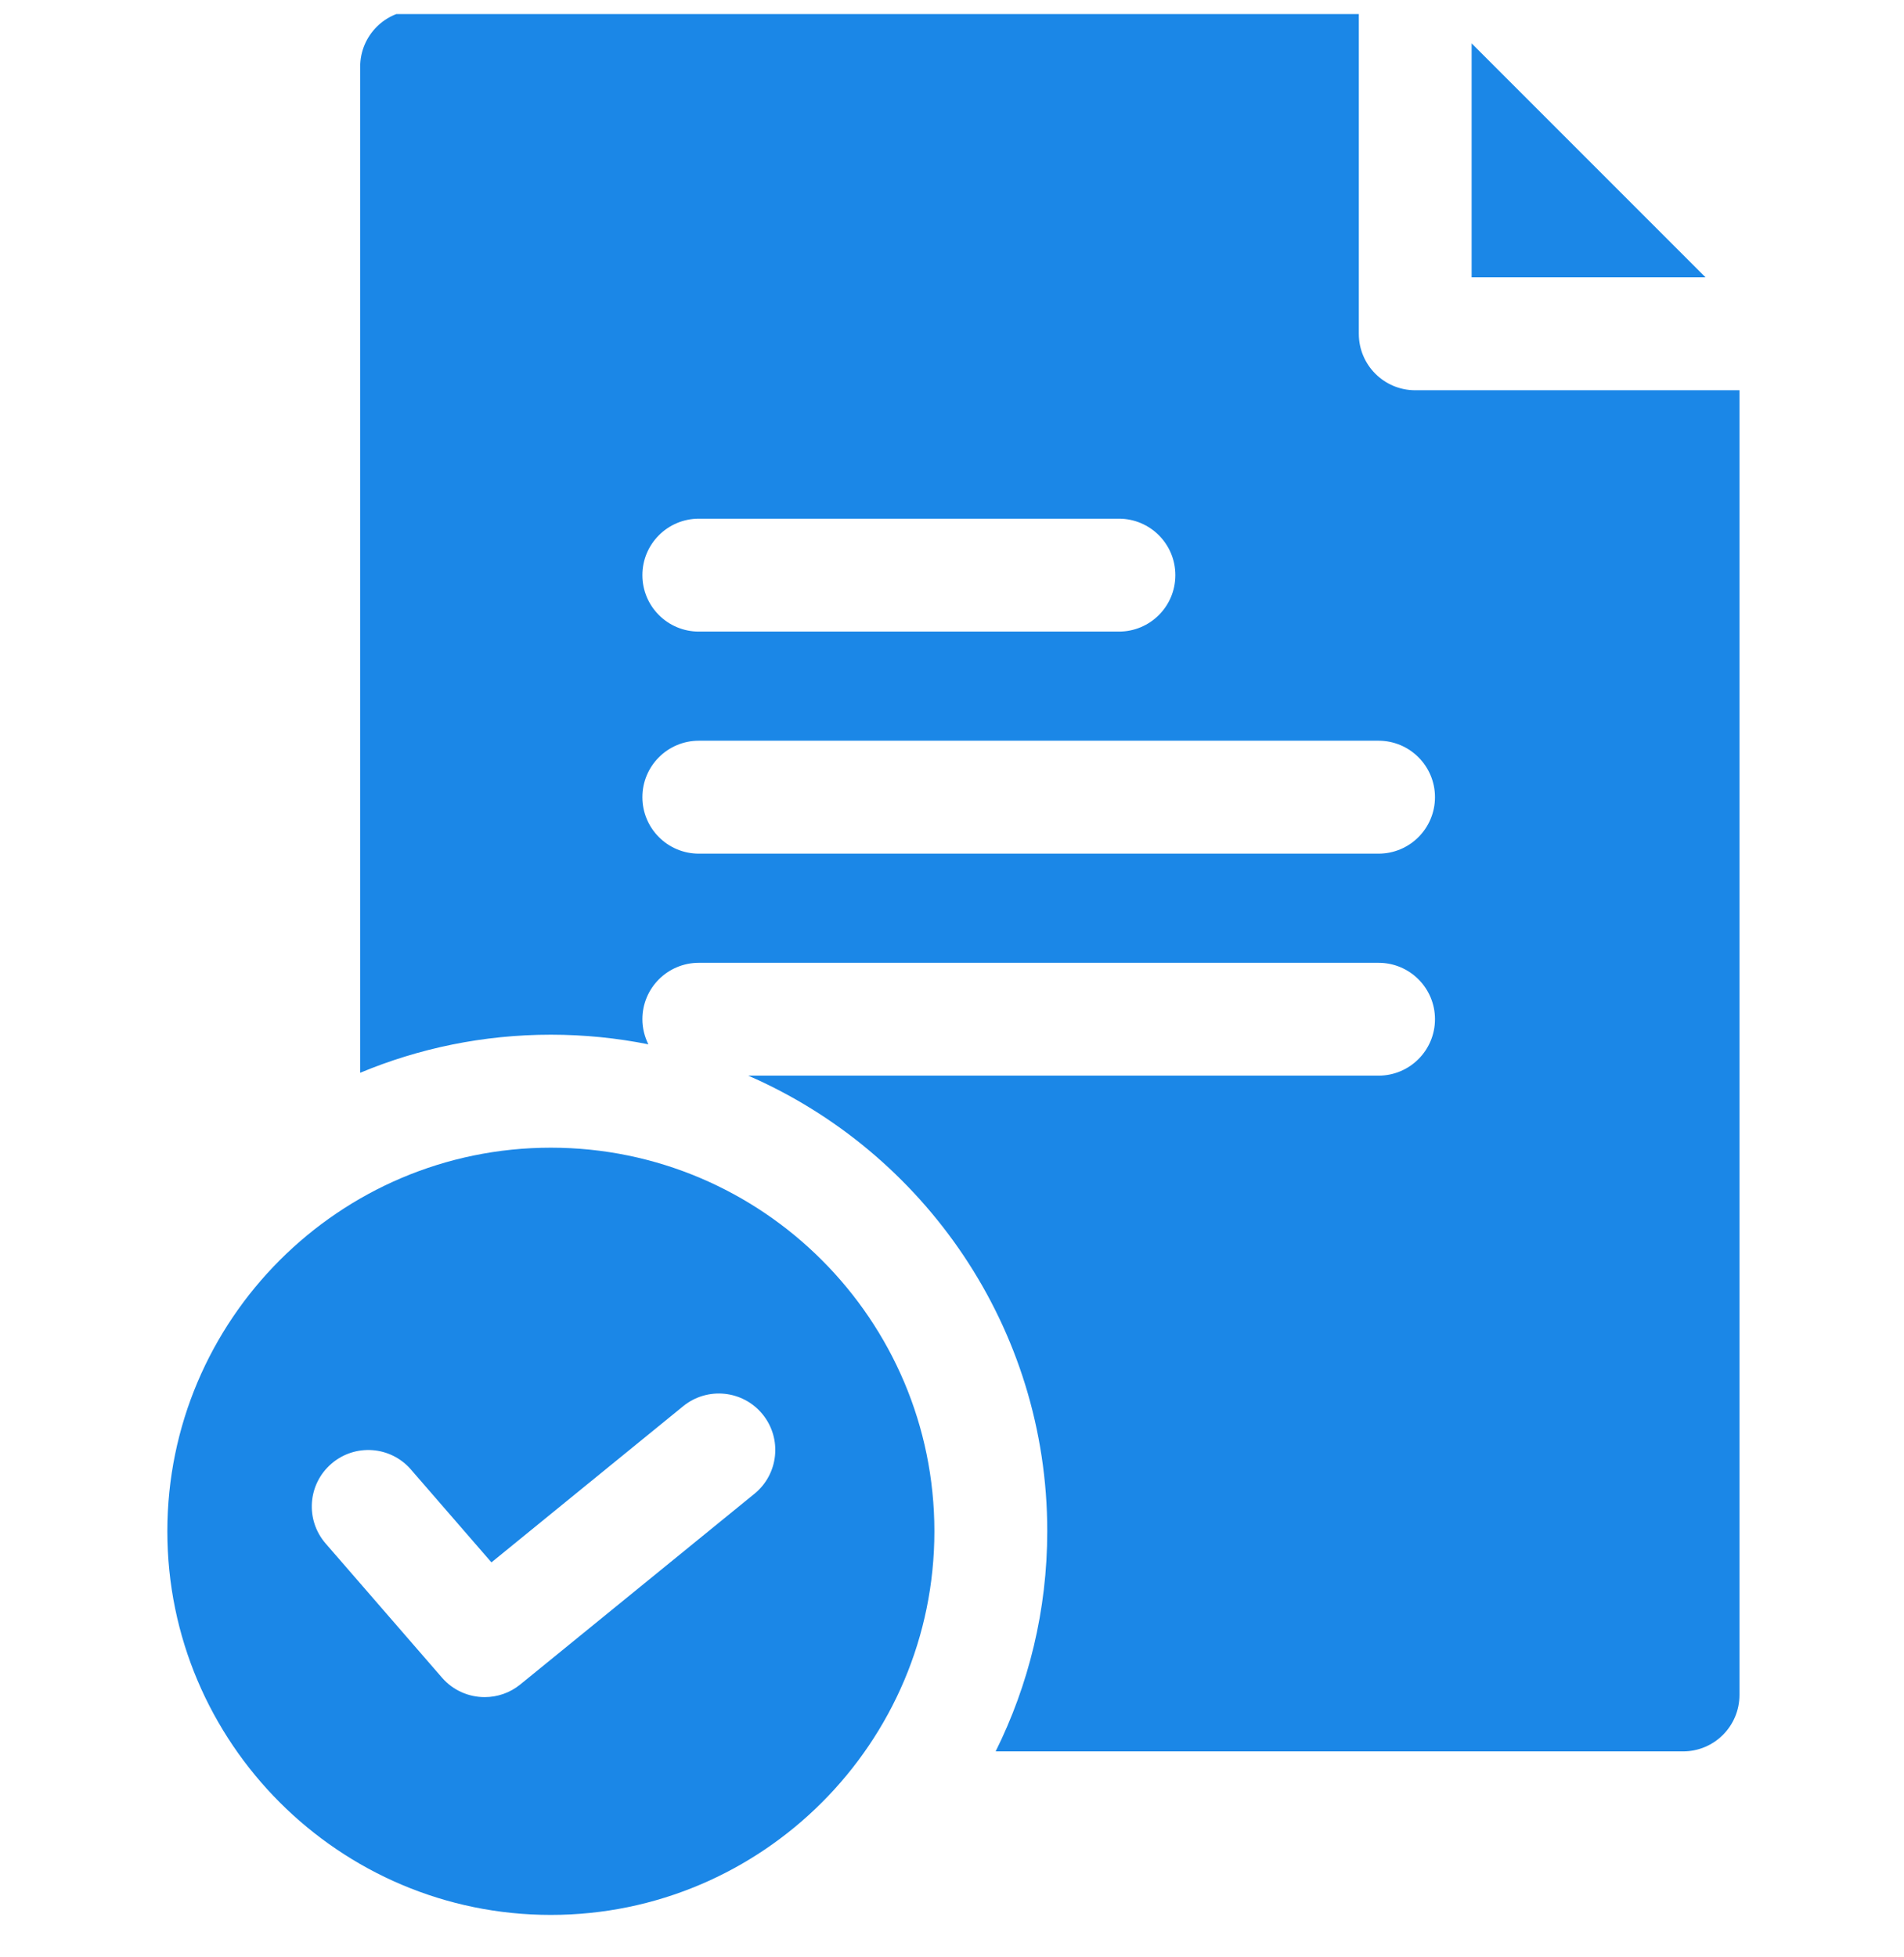 <svg xmlns="http://www.w3.org/2000/svg" width="36" height="37" viewBox="0 0 36 37" fill="none"><g clip-path="url(#clip0_23209_25483)"><path d="M27.825 5.243H32.248L27.825 0.82V5.243Z" fill="#1B87E7"></path><path d="M26.758 7.377C26.169 7.377 25.692 6.899 25.692 6.31V0.195H7.876C7.287 0.195 6.81 0.673 6.81 1.262V20.279C7.92 19.816 9.138 19.559 10.416 19.559C11.046 19.559 11.663 19.622 12.259 19.741C12.188 19.598 12.146 19.437 12.146 19.266C12.146 18.677 12.624 18.2 13.213 18.2H26.065C26.654 18.2 27.132 18.677 27.132 19.266C27.132 19.856 26.654 20.333 26.065 20.333H14.147C17.471 21.779 19.801 25.095 19.801 28.944C19.801 30.439 19.449 31.852 18.825 33.107H31.822C32.411 33.107 32.889 32.63 32.889 32.04V7.377H26.758ZM22.223 10.872C22.223 11.462 21.746 11.939 21.156 11.939H13.213C12.624 11.939 12.146 11.462 12.146 10.872C12.146 10.283 12.624 9.805 13.213 9.805H21.156C21.746 9.805 22.223 10.283 22.223 10.872ZM26.065 16.137H13.213C12.624 16.137 12.146 15.659 12.146 15.069C12.146 14.48 12.624 14.002 13.213 14.002H26.065C26.654 14.002 27.132 14.48 27.132 15.069C27.132 15.659 26.654 16.137 26.065 16.137Z" fill="#1B87E7"></path><path d="M17.667 28.947C17.667 24.948 14.414 21.695 10.415 21.695C6.417 21.695 3.164 24.948 3.164 28.947C3.164 32.945 6.417 36.198 10.415 36.198C14.414 36.198 17.667 32.945 17.667 28.947ZM9.837 31.842C9.639 32.003 9.401 32.081 9.164 32.081C8.865 32.081 8.568 31.956 8.357 31.713L6.156 29.176C5.77 28.73 5.818 28.057 6.264 27.671C6.709 27.285 7.383 27.332 7.769 27.778L9.292 29.534L12.918 26.581C13.375 26.21 14.047 26.278 14.419 26.735C14.791 27.192 14.723 27.864 14.265 28.237L9.837 31.842Z" fill="#1B87E7"></path></g><defs><clipPath id="clip0_23209_25483"><rect width="36" height="36" fill="white" transform="translate(0 0.266)"></rect></clipPath></defs></svg>